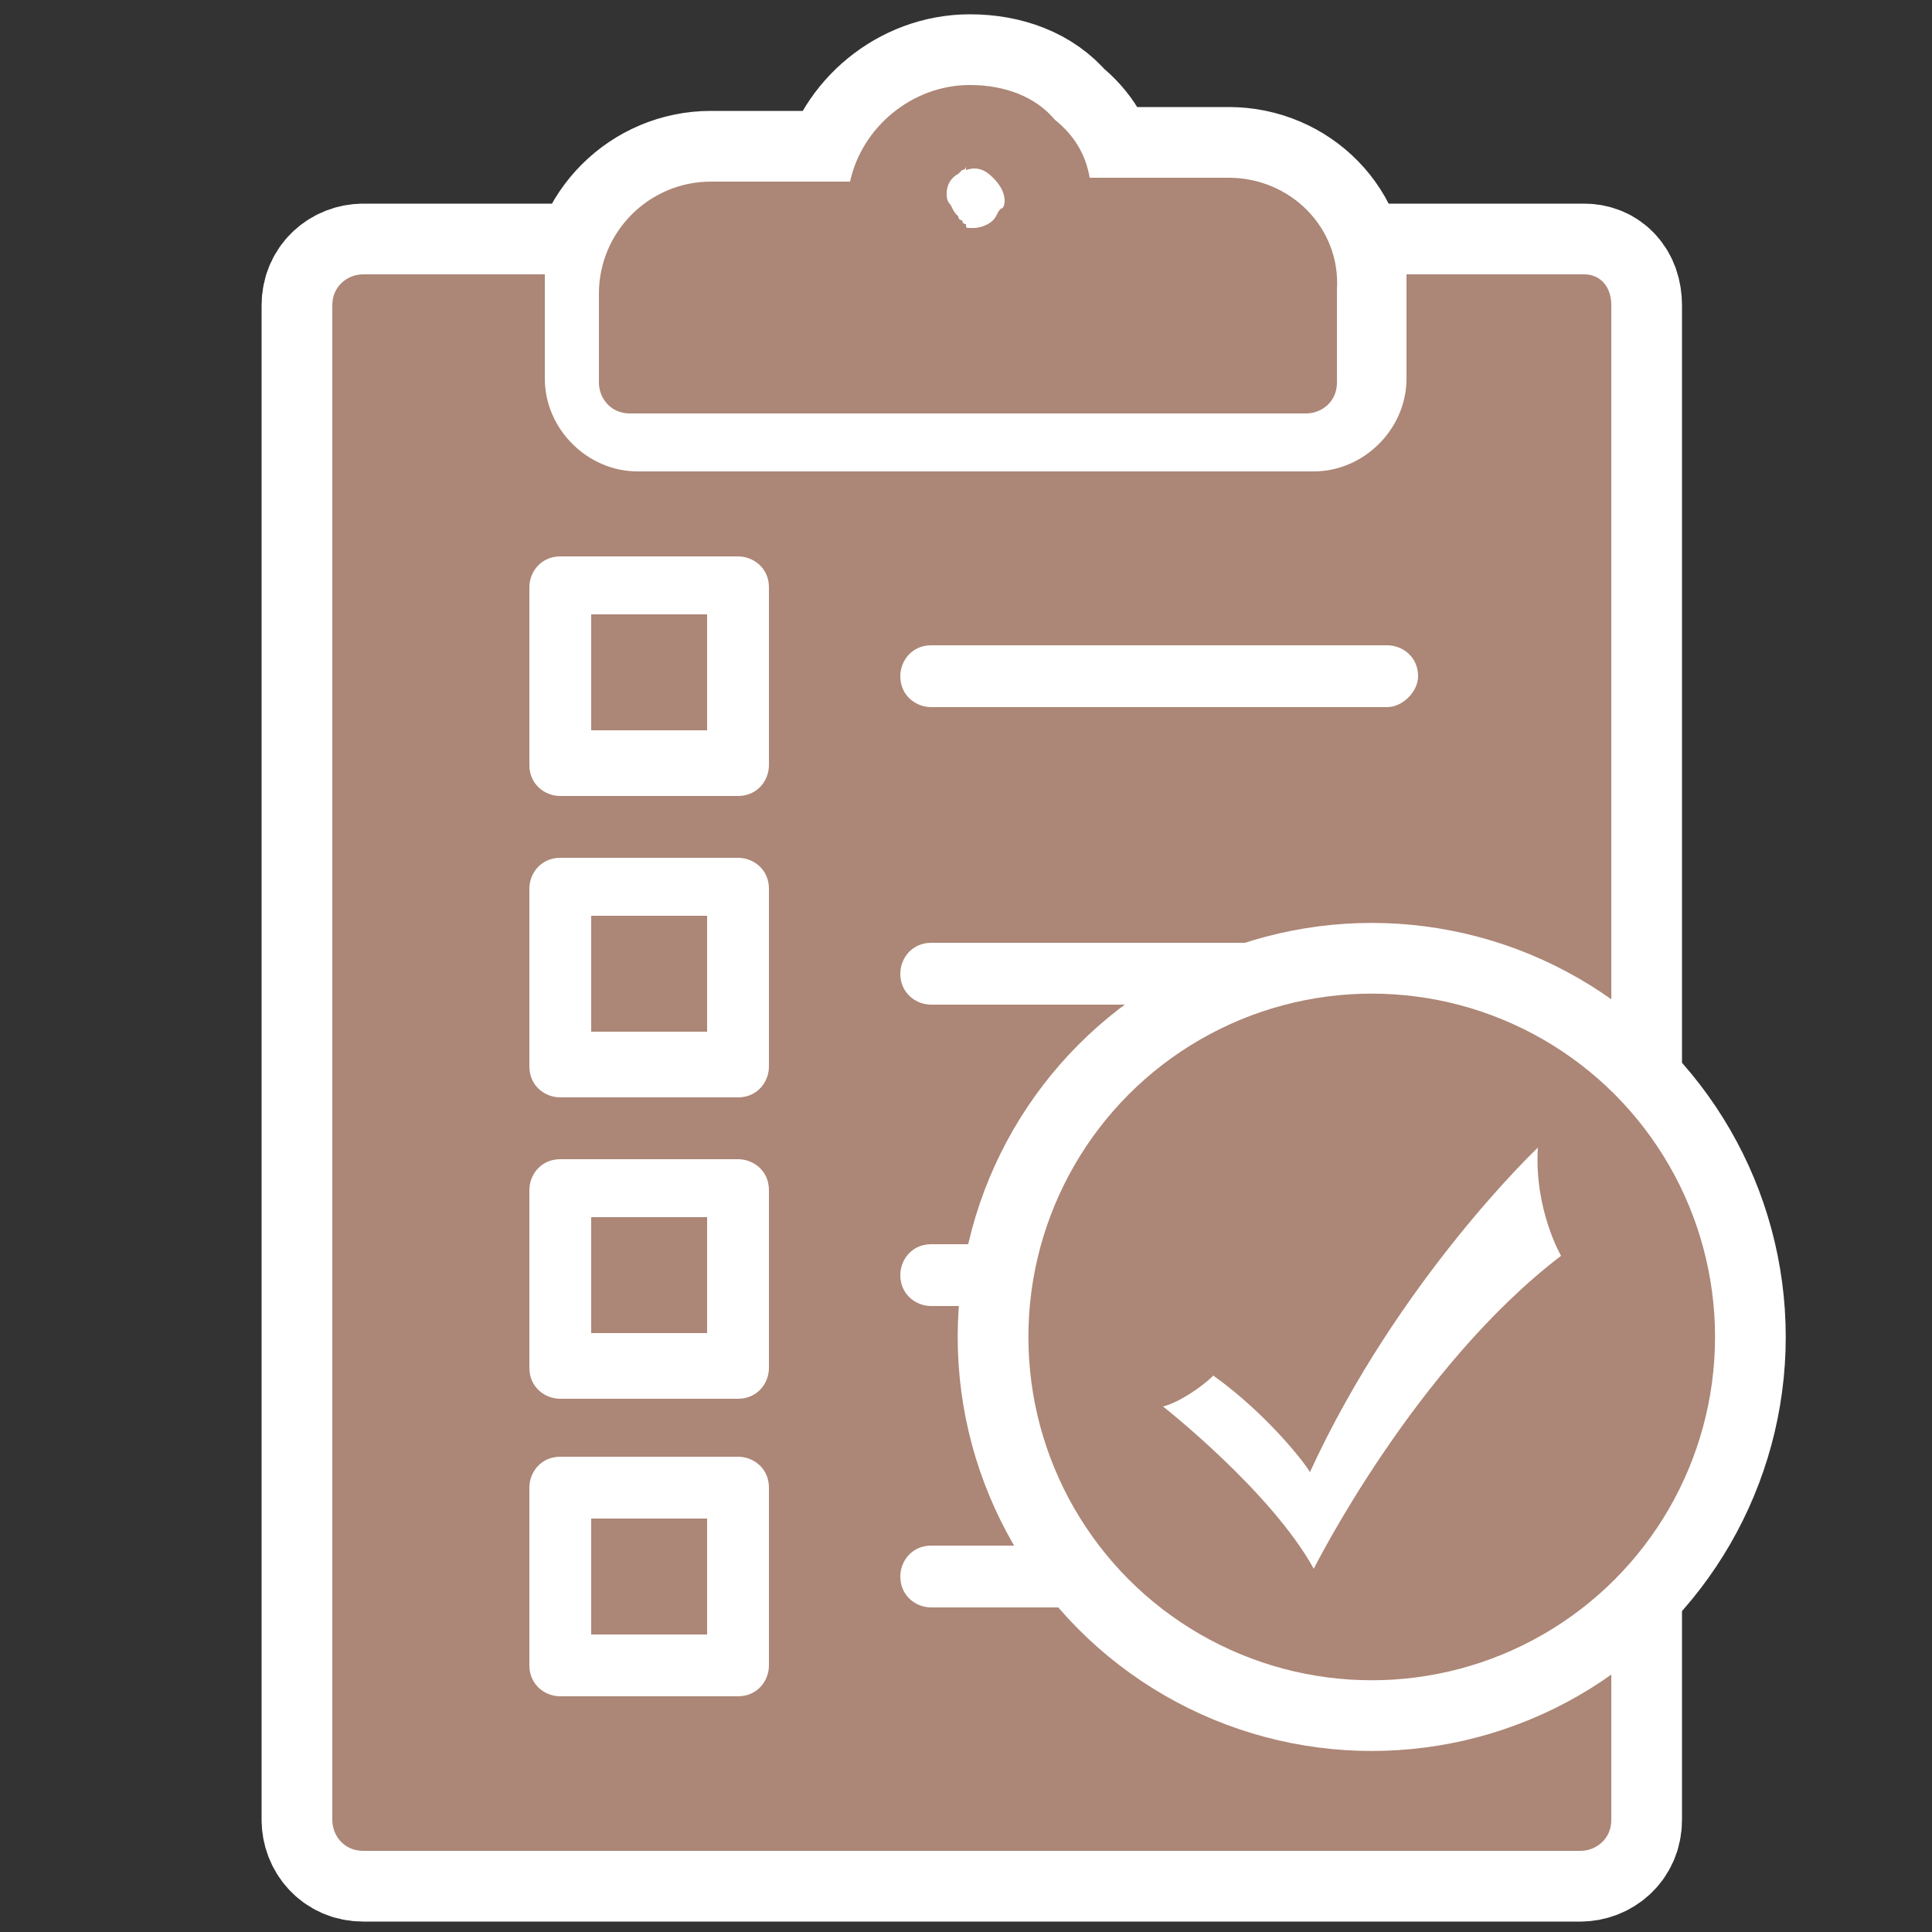 <?xml version="1.0" encoding="utf-8"?>
<!-- Generator: Adobe Illustrator 28.2.0, SVG Export Plug-In . SVG Version: 6.00 Build 0)  -->
<svg version="1.1" id="圖層_1" xmlns="http://www.w3.org/2000/svg" xmlns:xlink="http://www.w3.org/1999/xlink" x="0px" y="0px"
	 viewBox="0 0 50 50" style="enable-background:new 0 0 50 50;" xml:space="preserve">
<rect x="0" y="0" width="50" height="50" fill="#333333" stroke="none"/>
<style type="text/css">
	.st0{fill:#AC8676;}
	.st1{fill:none;stroke:#FFFFFF;stroke-width:3.66;}
	.st2{fill:#AC8676;stroke:#FFFFFF;stroke-width:1.83;stroke-miterlimit:10;}
	.st3{fill:#FFFFFF;}
</style>
<g>
	<g>
		<g>
			<g>
				<rect x="15.3" y="31.5" class="st0" width="3" height="3"/>
				<rect x="15.3" y="15.9" class="st0" width="3" height="3"/>
				<rect x="15.3" y="23.7" class="st0" width="3" height="3"/>
				<rect x="15.3" y="39.3" class="st0" width="3" height="3"/>
				<path class="st0" d="M41,7.1h-4.6c0,0.1,0,0.3,0,0.4v2.3c0,1.3-1.1,2.4-2.4,2.4H16.5c-1.3,0-2.4-1.1-2.4-2.4V7.5
					c0-0.1,0-0.3,0-0.4H9.4C9,7.1,8.6,7.4,8.6,7.9v39.2c0,0.4,0.3,0.8,0.8,0.8h31.5c0.4,0,0.8-0.3,0.8-0.8V7.9
					C41.7,7.4,41.4,7.1,41,7.1z M19.9,43.1c0,0.4-0.3,0.8-0.8,0.8h-4.6c-0.4,0-0.8-0.3-0.8-0.8v-4.6c0-0.4,0.3-0.8,0.8-0.8h4.6
					c0.4,0,0.8,0.3,0.8,0.8V43.1z M19.9,35.4c0,0.4-0.3,0.8-0.8,0.8h-4.6c-0.4,0-0.8-0.3-0.8-0.8v-4.6c0-0.4,0.3-0.8,0.8-0.8h4.6
					c0.4,0,0.8,0.3,0.8,0.8V35.4z M19.9,27.6c0,0.4-0.3,0.8-0.8,0.8h-4.6c-0.4,0-0.8-0.3-0.8-0.8v-4.6c0-0.4,0.3-0.8,0.8-0.8h4.6
					c0.4,0,0.8,0.3,0.8,0.8V27.6z M19.9,19.8c0,0.4-0.3,0.8-0.8,0.8h-4.6c-0.4,0-0.8-0.3-0.8-0.8v-4.6c0-0.4,0.3-0.8,0.8-0.8h4.6
					c0.4,0,0.8,0.3,0.8,0.8V19.8z M35.9,41.6H24.1c-0.4,0-0.8-0.3-0.8-0.8c0-0.4,0.3-0.8,0.8-0.8h11.8c0.4,0,0.8,0.3,0.8,0.8
					C36.7,41.3,36.3,41.6,35.9,41.6z M35.9,33.8H24.1c-0.4,0-0.8-0.3-0.8-0.8c0-0.4,0.3-0.8,0.8-0.8h11.8c0.4,0,0.8,0.3,0.8,0.8
					C36.7,33.5,36.3,33.8,35.9,33.8z M35.9,26H24.1c-0.4,0-0.8-0.3-0.8-0.8c0-0.4,0.3-0.8,0.8-0.8h11.8c0.4,0,0.8,0.3,0.8,0.8
					C36.7,25.7,36.3,26,35.9,26z M35.9,18.3H24.1c-0.4,0-0.8-0.3-0.8-0.8c0-0.4,0.3-0.8,0.8-0.8h11.8c0.4,0,0.8,0.3,0.8,0.8
					C36.7,17.9,36.3,18.3,35.9,18.3z"/>
			</g>
			<path class="st0" d="M31.8,4.6h-3.6c-0.1-0.6-0.4-1.1-0.9-1.5c-0.5-0.6-1.3-0.9-2.2-0.9c-1.5,0-2.8,1.1-3.1,2.5h-3.6
				c-1.6,0-2.9,1.3-2.9,2.9v2.3c0,0.4,0.3,0.8,0.8,0.8h17.5c0.4,0,0.8-0.3,0.8-0.8V7.5C34.7,5.9,33.4,4.6,31.8,4.6z M25.9,5.4
				c-0.1,0.1-0.1,0.2-0.2,0.3c-0.1,0.1-0.3,0.2-0.5,0.2c-0.1,0-0.1,0-0.1,0c-0.1,0-0.1,0-0.1-0.1c-0.1,0-0.1-0.1-0.1-0.1
				c-0.1,0-0.1-0.1-0.1-0.1c-0.1-0.1-0.1-0.1-0.2-0.3c-0.1-0.1-0.1-0.2-0.1-0.3c0-0.2,0.1-0.4,0.3-0.5c0,0,0.1-0.1,0.1-0.1
				c0.1,0,0.1-0.1,0.1-0.1S25,4.4,25,4.4c0.3-0.1,0.5,0,0.7,0.2C25.9,4.8,26,5,26,5.2C26,5.2,26,5.4,25.9,5.4z"/>
		</g>
		<g>
			<g>
				<rect x="15.3" y="31.5" class="st1" width="3" height="3"/>
				<rect x="15.3" y="15.9" class="st1" width="3" height="3"/>
				<rect x="15.3" y="23.7" class="st1" width="3" height="3"/>
				<rect x="15.3" y="39.3" class="st1" width="3" height="3"/>
				<path class="st1" d="M41,7.1h-4.6c0,0.1,0,0.3,0,0.4v2.3c0,1.3-1.1,2.4-2.4,2.4H16.5c-1.3,0-2.4-1.1-2.4-2.4V7.5
					c0-0.1,0-0.3,0-0.4H9.4C9,7.1,8.6,7.4,8.6,7.9v39.2c0,0.4,0.3,0.8,0.8,0.8h31.5c0.4,0,0.8-0.3,0.8-0.8V7.9
					C41.7,7.4,41.4,7.1,41,7.1z M19.9,43.1c0,0.4-0.3,0.8-0.8,0.8h-4.6c-0.4,0-0.8-0.3-0.8-0.8v-4.6c0-0.4,0.3-0.8,0.8-0.8h4.6
					c0.4,0,0.8,0.3,0.8,0.8V43.1z M19.9,35.4c0,0.4-0.3,0.8-0.8,0.8h-4.6c-0.4,0-0.8-0.3-0.8-0.8v-4.6c0-0.4,0.3-0.8,0.8-0.8h4.6
					c0.4,0,0.8,0.3,0.8,0.8V35.4z M19.9,27.6c0,0.4-0.3,0.8-0.8,0.8h-4.6c-0.4,0-0.8-0.3-0.8-0.8v-4.6c0-0.4,0.3-0.8,0.8-0.8h4.6
					c0.4,0,0.8,0.3,0.8,0.8V27.6z M19.9,19.8c0,0.4-0.3,0.8-0.8,0.8h-4.6c-0.4,0-0.8-0.3-0.8-0.8v-4.6c0-0.4,0.3-0.8,0.8-0.8h4.6
					c0.4,0,0.8,0.3,0.8,0.8V19.8z M35.9,41.6H24.1c-0.4,0-0.8-0.3-0.8-0.8c0-0.4,0.3-0.8,0.8-0.8h11.8c0.4,0,0.8,0.3,0.8,0.8
					C36.7,41.3,36.3,41.6,35.9,41.6z M35.9,33.8H24.1c-0.4,0-0.8-0.3-0.8-0.8c0-0.4,0.3-0.8,0.8-0.8h11.8c0.4,0,0.8,0.3,0.8,0.8
					C36.7,33.5,36.3,33.8,35.9,33.8z M35.9,26H24.1c-0.4,0-0.8-0.3-0.8-0.8c0-0.4,0.3-0.8,0.8-0.8h11.8c0.4,0,0.8,0.3,0.8,0.8
					C36.7,25.7,36.3,26,35.9,26z M35.9,18.3H24.1c-0.4,0-0.8-0.3-0.8-0.8c0-0.4,0.3-0.8,0.8-0.8h11.8c0.4,0,0.8,0.3,0.8,0.8
					C36.7,17.9,36.3,18.3,35.9,18.3z"/>
			</g>
			<path class="st1" d="M31.8,4.6h-3.6c-0.1-0.6-0.4-1.1-0.9-1.5c-0.5-0.6-1.3-0.9-2.2-0.9c-1.5,0-2.8,1.1-3.1,2.5h-3.6
				c-1.6,0-2.9,1.3-2.9,2.9v2.3c0,0.4,0.3,0.8,0.8,0.8h17.5c0.4,0,0.8-0.3,0.8-0.8V7.5C34.7,5.9,33.4,4.6,31.8,4.6z M25.9,5.4
				c-0.1,0.1-0.1,0.2-0.2,0.3c-0.1,0.1-0.3,0.2-0.5,0.2c-0.1,0-0.1,0-0.1,0c-0.1,0-0.1,0-0.1-0.1c-0.1,0-0.1-0.1-0.1-0.1
				c-0.1,0-0.1-0.1-0.1-0.1c-0.1-0.1-0.1-0.1-0.2-0.3c-0.1-0.1-0.1-0.2-0.1-0.3c0-0.2,0.1-0.4,0.3-0.5c0,0,0.1-0.1,0.1-0.1
				c0.1,0,0.1-0.1,0.1-0.1S25,4.4,25,4.4c0.3-0.1,0.5,0,0.7,0.2C25.9,4.8,26,5,26,5.2C26,5.2,26,5.4,25.9,5.4z"/>
		</g>
		<g>
			<g>
				<rect x="15.3" y="31.5" class="st0" width="3" height="3"/>
				<rect x="15.3" y="15.9" class="st0" width="3" height="3"/>
				<rect x="15.3" y="23.7" class="st0" width="3" height="3"/>
				<rect x="15.3" y="39.3" class="st0" width="3" height="3"/>
				<path class="st0" d="M41,7.1h-4.6c0,0.1,0,0.3,0,0.4v2.3c0,1.3-1.1,2.4-2.4,2.4H16.5c-1.3,0-2.4-1.1-2.4-2.4V7.5
					c0-0.1,0-0.3,0-0.4H9.4C9,7.1,8.6,7.4,8.6,7.9v39.2c0,0.4,0.3,0.8,0.8,0.8h31.5c0.4,0,0.8-0.3,0.8-0.8V7.9
					C41.7,7.4,41.4,7.1,41,7.1z M19.9,43.1c0,0.4-0.3,0.8-0.8,0.8h-4.6c-0.4,0-0.8-0.3-0.8-0.8v-4.6c0-0.4,0.3-0.8,0.8-0.8h4.6
					c0.4,0,0.8,0.3,0.8,0.8V43.1z M19.9,35.4c0,0.4-0.3,0.8-0.8,0.8h-4.6c-0.4,0-0.8-0.3-0.8-0.8v-4.6c0-0.4,0.3-0.8,0.8-0.8h4.6
					c0.4,0,0.8,0.3,0.8,0.8V35.4z M19.9,27.6c0,0.4-0.3,0.8-0.8,0.8h-4.6c-0.4,0-0.8-0.3-0.8-0.8v-4.6c0-0.4,0.3-0.8,0.8-0.8h4.6
					c0.4,0,0.8,0.3,0.8,0.8V27.6z M19.9,19.8c0,0.4-0.3,0.8-0.8,0.8h-4.6c-0.4,0-0.8-0.3-0.8-0.8v-4.6c0-0.4,0.3-0.8,0.8-0.8h4.6
					c0.4,0,0.8,0.3,0.8,0.8V19.8z M35.9,41.6H24.1c-0.4,0-0.8-0.3-0.8-0.8c0-0.4,0.3-0.8,0.8-0.8h11.8c0.4,0,0.8,0.3,0.8,0.8
					C36.7,41.3,36.3,41.6,35.9,41.6z M35.9,33.8H24.1c-0.4,0-0.8-0.3-0.8-0.8c0-0.4,0.3-0.8,0.8-0.8h11.8c0.4,0,0.8,0.3,0.8,0.8
					C36.7,33.5,36.3,33.8,35.9,33.8z M35.9,26H24.1c-0.4,0-0.8-0.3-0.8-0.8c0-0.4,0.3-0.8,0.8-0.8h11.8c0.4,0,0.8,0.3,0.8,0.8
					C36.7,25.7,36.3,26,35.9,26z M35.9,18.3H24.1c-0.4,0-0.8-0.3-0.8-0.8c0-0.4,0.3-0.8,0.8-0.8h11.8c0.4,0,0.8,0.3,0.8,0.8
					C36.7,17.9,36.3,18.3,35.9,18.3z"/>
			</g>
			<path class="st0" d="M31.8,4.6h-3.6c-0.1-0.6-0.4-1.1-0.9-1.5c-0.5-0.6-1.3-0.9-2.2-0.9c-1.5,0-2.8,1.1-3.1,2.5h-3.6
				c-1.6,0-2.9,1.3-2.9,2.9v2.3c0,0.4,0.3,0.8,0.8,0.8h17.5c0.4,0,0.8-0.3,0.8-0.8V7.5C34.7,5.9,33.4,4.6,31.8,4.6z M25.9,5.4
				c-0.1,0.1-0.1,0.2-0.2,0.3c-0.1,0.1-0.3,0.2-0.5,0.2c-0.1,0-0.1,0-0.1,0c-0.1,0-0.1,0-0.1-0.1c-0.1,0-0.1-0.1-0.1-0.1
				c-0.1,0-0.1-0.1-0.1-0.1c-0.1-0.1-0.1-0.1-0.2-0.3c-0.1-0.1-0.1-0.2-0.1-0.3c0-0.2,0.1-0.4,0.3-0.5c0,0,0.1-0.1,0.1-0.1
				c0.1,0,0.1-0.1,0.1-0.1S25,4.4,25,4.4c0.3-0.1,0.5,0,0.7,0.2C25.9,4.8,26,5,26,5.2C26,5.2,26,5.4,25.9,5.4z"/>
		</g>
	</g>
	<circle class="st2" cx="35.5" cy="34.6" r="9.8"/>
	<g>
		<path class="st3" d="M31.4,35.6c-0.3,0.3-0.9,0.7-1.3,0.8c0,0,2.8,2.2,3.9,4.2c0,0,2.6-5.2,6.4-8.1c0,0-0.7-1.2-0.6-2.8
			c0,0-3.6,3.4-5.9,8.4C33.8,37.9,32.8,36.6,31.4,35.6z"/>
	</g>
</g>
</svg>
